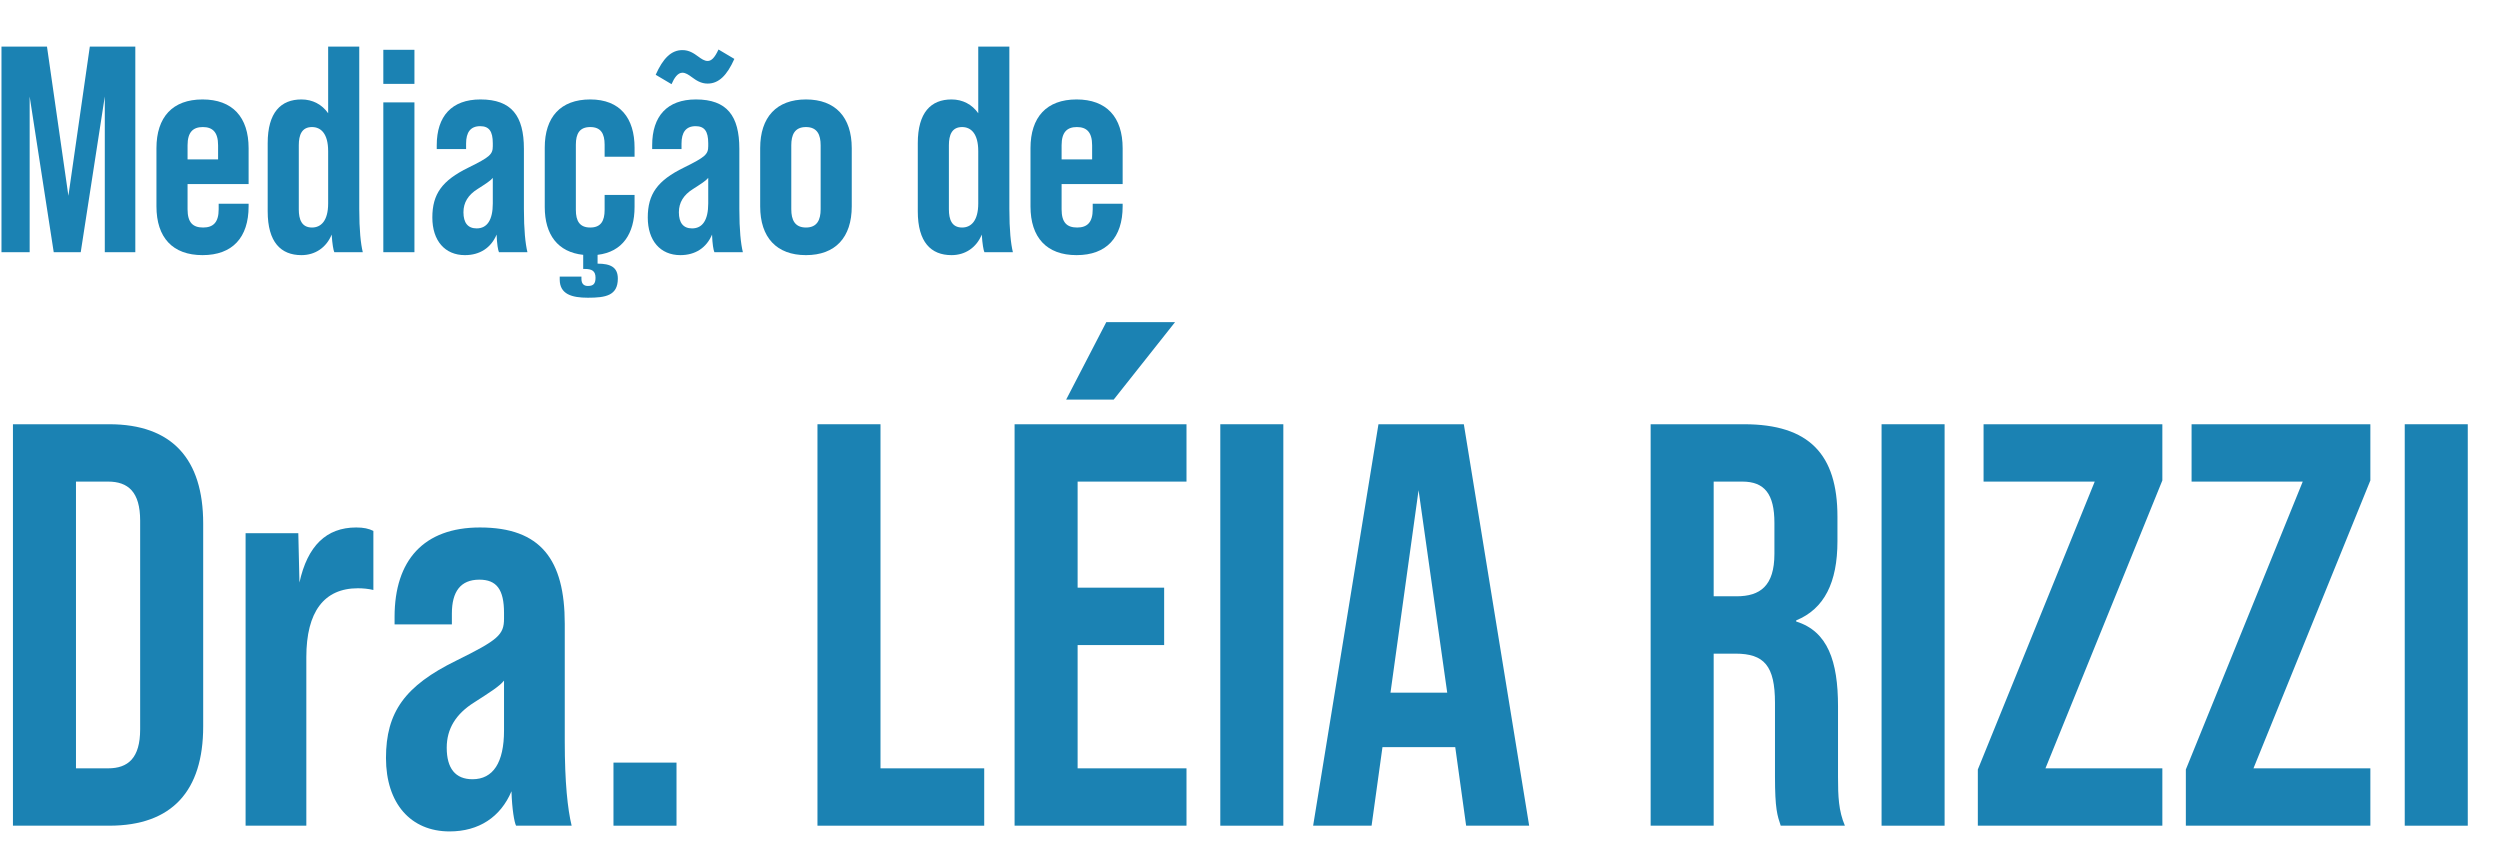 <?xml version="1.0" encoding="UTF-8" standalone="no"?>
<!DOCTYPE svg PUBLIC "-//W3C//DTD SVG 1.1//EN" "http://www.w3.org/Graphics/SVG/1.1/DTD/svg11.dtd">
<svg width="100%" height="100%" viewBox="0 0 412 140" version="1.1" xmlns="http://www.w3.org/2000/svg" xmlns:xlink="http://www.w3.org/1999/xlink" xml:space="preserve" xmlns:serif="http://www.serif.com/" style="fill-rule:evenodd;clip-rule:evenodd;stroke-linejoin:round;stroke-miterlimit:2;">
    <g id="Artboard1" transform="matrix(0.723,0,0,0.791,0,0)">
        <rect x="0" y="0" width="570" height="177" style="fill:none;"/>
        <g transform="matrix(0.223,0,0,0.204,-124.386,-261.005)">
            <g>
                <g transform="matrix(300,0,0,300,547,1537)">
                    <path d="M0.041,-0L0.137,-0L0.137,-0.53L0.219,-0L0.311,-0L0.393,-0.53L0.393,-0L0.497,-0L0.497,-0.7L0.342,-0.7L0.269,-0.192L0.196,-0.7L0.041,-0.7L0.041,-0Z" style="fill:rgb(27,130,179);fill-rule:nonzero;"/>
                </g>
                <g transform="matrix(300,0,0,300,708.4,1537)">
                    <path d="M0.188,-0.52C0.086,-0.52 0.031,-0.46 0.031,-0.354L0.031,-0.156C0.031,-0.05 0.086,0.01 0.188,0.01C0.29,0.01 0.345,-0.05 0.345,-0.156L0.345,-0.165L0.243,-0.165L0.243,-0.146C0.243,-0.101 0.224,-0.084 0.19,-0.084C0.155,-0.084 0.137,-0.101 0.137,-0.146L0.137,-0.232L0.345,-0.232L0.345,-0.354C0.345,-0.46 0.29,-0.52 0.188,-0.52ZM0.137,-0.316L0.137,-0.364C0.137,-0.409 0.156,-0.426 0.189,-0.426C0.222,-0.426 0.241,-0.409 0.241,-0.364L0.241,-0.316L0.137,-0.316Z" style="fill:rgb(27,130,179);fill-rule:nonzero;"/>
                </g>
                <g transform="matrix(300,0,0,300,821.2,1537)">
                    <path d="M0.358,-0C0.351,-0.029 0.346,-0.075 0.346,-0.147L0.346,-0.7L0.24,-0.7L0.24,-0.473C0.219,-0.503 0.187,-0.52 0.149,-0.52C0.079,-0.52 0.034,-0.476 0.034,-0.371L0.034,-0.139C0.034,-0.034 0.079,0.01 0.149,0.01C0.196,0.01 0.234,-0.016 0.252,-0.06C0.254,-0.028 0.258,-0.006 0.261,-0L0.358,-0ZM0.185,-0.084C0.15,-0.084 0.14,-0.111 0.14,-0.146L0.14,-0.364C0.14,-0.399 0.15,-0.426 0.185,-0.426C0.215,-0.426 0.24,-0.404 0.24,-0.344L0.24,-0.166C0.24,-0.106 0.215,-0.084 0.185,-0.084Z" style="fill:rgb(27,130,179);fill-rule:nonzero;"/>
                </g>
                <g transform="matrix(300,0,0,300,937.3,1537)">
                    <path d="M0.041,-0.573L0.147,-0.573L0.147,-0.689L0.041,-0.689L0.041,-0.573ZM0.041,-0L0.147,-0L0.147,-0.51L0.041,-0.51L0.041,-0Z" style="fill:rgb(27,130,179);fill-rule:nonzero;"/>
                </g>
                <g transform="matrix(300,0,0,300,993.7,1537)">
                    <path d="M0.344,-0C0.337,-0.029 0.332,-0.075 0.332,-0.147L0.332,-0.352C0.332,-0.464 0.29,-0.52 0.184,-0.52C0.086,-0.52 0.035,-0.463 0.035,-0.364L0.035,-0.351L0.135,-0.351L0.135,-0.37C0.135,-0.408 0.15,-0.429 0.183,-0.429C0.213,-0.429 0.226,-0.412 0.226,-0.371L0.226,-0.361C0.226,-0.333 0.216,-0.324 0.143,-0.288C0.053,-0.244 0.02,-0.198 0.02,-0.118C0.02,-0.039 0.063,0.01 0.131,0.01C0.182,0.01 0.22,-0.015 0.239,-0.06C0.24,-0.028 0.244,-0.006 0.247,-0L0.344,-0ZM0.171,-0.081C0.141,-0.081 0.126,-0.1 0.126,-0.136C0.126,-0.169 0.142,-0.195 0.174,-0.215C0.202,-0.233 0.218,-0.243 0.226,-0.253L0.226,-0.166C0.226,-0.11 0.207,-0.081 0.171,-0.081Z" style="fill:rgb(27,130,179);fill-rule:nonzero;"/>
                </g>
                <g transform="matrix(300,0,0,300,1105.3,1537)">
                    <path d="M0.337,-0.325L0.337,-0.356C0.337,-0.456 0.288,-0.52 0.186,-0.52C0.085,-0.52 0.031,-0.46 0.031,-0.356L0.031,-0.154C0.031,-0.059 0.076,-0 0.162,0.009L0.162,0.057L0.167,0.057C0.192,0.057 0.204,0.064 0.204,0.087C0.204,0.108 0.196,0.115 0.178,0.115C0.167,0.115 0.156,0.11 0.156,0.091L0.156,0.083L0.082,0.083L0.082,0.093C0.082,0.143 0.123,0.155 0.178,0.155C0.238,0.155 0.28,0.148 0.28,0.09C0.28,0.051 0.255,0.039 0.211,0.039L0.211,0.009C0.296,-0.001 0.337,-0.063 0.337,-0.154L0.337,-0.195L0.235,-0.195L0.235,-0.144C0.235,-0.106 0.222,-0.084 0.186,-0.084C0.15,-0.084 0.137,-0.106 0.137,-0.144L0.137,-0.366C0.137,-0.404 0.15,-0.426 0.186,-0.426C0.222,-0.426 0.235,-0.404 0.235,-0.366L0.235,-0.325L0.337,-0.325Z" style="fill:rgb(27,130,179);fill-rule:nonzero;"/>
                </g>
                <g transform="matrix(300,0,0,300,1213.9,1537)">
                    <path d="M0.138,-0.611C0.149,-0.611 0.159,-0.604 0.17,-0.596C0.185,-0.585 0.201,-0.574 0.224,-0.574C0.262,-0.574 0.29,-0.602 0.315,-0.658L0.261,-0.69C0.248,-0.662 0.237,-0.651 0.224,-0.651C0.213,-0.651 0.203,-0.658 0.192,-0.666C0.177,-0.677 0.161,-0.688 0.138,-0.688C0.1,-0.688 0.072,-0.66 0.047,-0.604L0.101,-0.572C0.11,-0.593 0.122,-0.611 0.138,-0.611ZM0.344,-0C0.337,-0.029 0.332,-0.075 0.332,-0.147L0.332,-0.352C0.332,-0.464 0.29,-0.52 0.184,-0.52C0.086,-0.52 0.035,-0.463 0.035,-0.364L0.035,-0.351L0.135,-0.351L0.135,-0.37C0.135,-0.408 0.15,-0.429 0.183,-0.429C0.213,-0.429 0.226,-0.412 0.226,-0.371L0.226,-0.361C0.226,-0.333 0.216,-0.324 0.143,-0.288C0.053,-0.244 0.02,-0.198 0.02,-0.118C0.02,-0.039 0.063,0.01 0.131,0.01C0.182,0.01 0.22,-0.015 0.239,-0.06C0.24,-0.028 0.244,-0.006 0.247,-0L0.344,-0ZM0.171,-0.081C0.141,-0.081 0.126,-0.1 0.126,-0.136C0.126,-0.169 0.142,-0.195 0.174,-0.215C0.202,-0.233 0.218,-0.243 0.226,-0.253L0.226,-0.166C0.226,-0.11 0.207,-0.081 0.171,-0.081Z" style="fill:rgb(27,130,179);fill-rule:nonzero;"/>
                </g>
                <g transform="matrix(300,0,0,300,1325.5,1537)">
                    <path d="M0.187,0.01C0.287,0.01 0.343,-0.05 0.343,-0.156L0.343,-0.354C0.343,-0.46 0.287,-0.52 0.187,-0.52C0.087,-0.52 0.031,-0.46 0.031,-0.354L0.031,-0.156C0.031,-0.05 0.087,0.01 0.187,0.01ZM0.187,-0.084C0.149,-0.084 0.137,-0.11 0.137,-0.146L0.137,-0.364C0.137,-0.399 0.148,-0.426 0.187,-0.426C0.226,-0.426 0.237,-0.399 0.237,-0.364L0.237,-0.146C0.237,-0.11 0.225,-0.084 0.187,-0.084Z" style="fill:rgb(27,130,179);fill-rule:nonzero;"/>
                </g>
                <g transform="matrix(300,0,0,300,1485.7,1537)">
                    <path d="M0.358,-0C0.351,-0.029 0.346,-0.075 0.346,-0.147L0.346,-0.7L0.24,-0.7L0.24,-0.473C0.219,-0.503 0.187,-0.52 0.149,-0.52C0.079,-0.52 0.034,-0.476 0.034,-0.371L0.034,-0.139C0.034,-0.034 0.079,0.01 0.149,0.01C0.196,0.01 0.234,-0.016 0.252,-0.06C0.254,-0.028 0.258,-0.006 0.261,-0L0.358,-0ZM0.185,-0.084C0.15,-0.084 0.14,-0.111 0.14,-0.146L0.14,-0.364C0.14,-0.399 0.15,-0.426 0.185,-0.426C0.215,-0.426 0.24,-0.404 0.24,-0.344L0.24,-0.166C0.24,-0.106 0.215,-0.084 0.185,-0.084Z" style="fill:rgb(27,130,179);fill-rule:nonzero;"/>
                </g>
                <g transform="matrix(300,0,0,300,1601.8,1537)">
                    <path d="M0.188,-0.52C0.086,-0.52 0.031,-0.46 0.031,-0.354L0.031,-0.156C0.031,-0.05 0.086,0.01 0.188,0.01C0.29,0.01 0.345,-0.05 0.345,-0.156L0.345,-0.165L0.243,-0.165L0.243,-0.146C0.243,-0.101 0.224,-0.084 0.19,-0.084C0.155,-0.084 0.137,-0.101 0.137,-0.146L0.137,-0.232L0.345,-0.232L0.345,-0.354C0.345,-0.46 0.29,-0.52 0.188,-0.52ZM0.137,-0.316L0.137,-0.364C0.137,-0.409 0.156,-0.426 0.189,-0.426C0.222,-0.426 0.241,-0.409 0.241,-0.364L0.241,-0.316L0.137,-0.316Z" style="fill:rgb(27,130,179);fill-rule:nonzero;"/>
                </g>
                <g transform="matrix(585.714,0,0,585.714,547,2122.71)">
                    <path d="M0.041,-0L0.209,-0C0.319,-0 0.373,-0.061 0.373,-0.173L0.373,-0.527C0.373,-0.639 0.319,-0.7 0.209,-0.7L0.041,-0.7L0.041,-0ZM0.151,-0.1L0.151,-0.6L0.207,-0.6C0.242,-0.6 0.263,-0.582 0.263,-0.532L0.263,-0.168C0.263,-0.118 0.242,-0.1 0.207,-0.1L0.151,-0.1Z" style="fill:rgb(27,130,179);fill-rule:nonzero;"/>
                </g>
                <g transform="matrix(585.714,0,0,585.714,784.8,2122.71)">
                    <path d="M0.234,-0.52C0.182,-0.52 0.149,-0.488 0.135,-0.424L0.133,-0.51L0.041,-0.51L0.041,-0L0.147,-0L0.147,-0.294C0.147,-0.373 0.178,-0.414 0.237,-0.414C0.246,-0.414 0.256,-0.413 0.264,-0.411L0.264,-0.514C0.256,-0.518 0.247,-0.52 0.234,-0.52Z" style="fill:rgb(27,130,179);fill-rule:nonzero;"/>
                </g>
                <g transform="matrix(585.714,0,0,585.714,940.6,2122.71)">
                    <path d="M0.344,-0C0.337,-0.029 0.332,-0.075 0.332,-0.147L0.332,-0.352C0.332,-0.464 0.29,-0.52 0.184,-0.52C0.086,-0.52 0.035,-0.463 0.035,-0.364L0.035,-0.351L0.135,-0.351L0.135,-0.37C0.135,-0.408 0.15,-0.429 0.183,-0.429C0.213,-0.429 0.226,-0.412 0.226,-0.371L0.226,-0.361C0.226,-0.333 0.216,-0.324 0.143,-0.288C0.053,-0.244 0.02,-0.198 0.02,-0.118C0.02,-0.039 0.063,0.01 0.131,0.01C0.182,0.01 0.22,-0.015 0.239,-0.06C0.24,-0.028 0.244,-0.006 0.247,-0L0.344,-0ZM0.171,-0.081C0.141,-0.081 0.126,-0.1 0.126,-0.136C0.126,-0.169 0.142,-0.195 0.174,-0.215C0.202,-0.233 0.218,-0.243 0.226,-0.253L0.226,-0.166C0.226,-0.11 0.207,-0.081 0.171,-0.081Z" style="fill:rgb(27,130,179);fill-rule:nonzero;"/>
                </g>
                <g transform="matrix(585.714,0,0,585.714,1158.49,2122.71)">
                    <rect x="0.045" y="-0.11" width="0.11" height="0.11" style="fill:rgb(27,130,179);fill-rule:nonzero;"/>
                </g>
                <g transform="matrix(585.714,0,0,585.714,1369.34,2122.71)">
                    <path d="M0.041,-0L0.332,-0L0.332,-0.1L0.151,-0.1L0.151,-0.7L0.041,-0.7L0.041,-0Z" style="fill:rgb(27,130,179);fill-rule:nonzero;"/>
                </g>
                <g transform="matrix(585.714,0,0,585.714,1570.83,2122.71)">
                    <path d="M0.131,-0.743L0.214,-0.743L0.321,-0.878L0.201,-0.878L0.131,-0.743ZM0.041,-0L0.341,-0L0.341,-0.1L0.151,-0.1L0.151,-0.315L0.302,-0.315L0.302,-0.415L0.151,-0.415L0.151,-0.6L0.341,-0.6L0.341,-0.7L0.041,-0.7L0.041,-0Z" style="fill:rgb(27,130,179);fill-rule:nonzero;"/>
                </g>
                <g transform="matrix(585.714,0,0,585.714,1781.1,2122.71)">
                    <rect x="0.041" y="-0.7" width="0.11" height="0.7" style="fill:rgb(27,130,179);fill-rule:nonzero;"/>
                </g>
                <g transform="matrix(585.714,0,0,585.714,1893.56,2122.71)">
                    <path d="M0.278,-0L0.388,-0L0.274,-0.7L0.125,-0.7L0.011,-0L0.113,-0L0.132,-0.137L0.259,-0.137L0.278,-0ZM0.146,-0.232L0.195,-0.585L0.245,-0.232L0.146,-0.232Z" style="fill:rgb(27,130,179);fill-rule:nonzero;"/>
                </g>
                <g transform="matrix(585.714,0,0,585.714,2220.97,2122.71)">
                    <path d="M0.041,-0L0.151,-0L0.151,-0.3L0.189,-0.3C0.239,-0.3 0.258,-0.279 0.258,-0.214L0.258,-0.086C0.258,-0.029 0.262,-0.018 0.268,-0L0.38,-0C0.369,-0.026 0.368,-0.051 0.368,-0.085L0.368,-0.208C0.368,-0.287 0.35,-0.339 0.295,-0.356L0.295,-0.358C0.344,-0.378 0.367,-0.424 0.367,-0.496L0.367,-0.539C0.367,-0.647 0.318,-0.7 0.204,-0.7L0.041,-0.7L0.041,-0ZM0.151,-0.4L0.151,-0.6L0.201,-0.6C0.24,-0.6 0.257,-0.578 0.257,-0.528L0.257,-0.474C0.257,-0.418 0.232,-0.4 0.191,-0.4L0.151,-0.4Z" style="fill:rgb(27,130,179);fill-rule:nonzero;"/>
                </g>
                <g transform="matrix(585.714,0,0,585.714,2457.01,2122.71)">
                    <rect x="0.041" y="-0.7" width="0.11" height="0.7" style="fill:rgb(27,130,179);fill-rule:nonzero;"/>
                </g>
                <g transform="matrix(585.714,0,0,585.714,2569.47,2122.71)">
                    <path d="M0.017,-0L0.339,-0L0.339,-0.1L0.135,-0.1L0.339,-0.602L0.339,-0.7L0.027,-0.7L0.027,-0.6L0.221,-0.6L0.017,-0.098L0.017,-0Z" style="fill:rgb(27,130,179);fill-rule:nonzero;"/>
                </g>
                <g transform="matrix(585.714,0,0,585.714,2782.09,2122.71)">
                    <path d="M0.017,-0L0.339,-0L0.339,-0.1L0.135,-0.1L0.339,-0.602L0.339,-0.7L0.027,-0.7L0.027,-0.6L0.221,-0.6L0.017,-0.098L0.017,-0Z" style="fill:rgb(27,130,179);fill-rule:nonzero;"/>
                </g>
                <g transform="matrix(585.714,0,0,585.714,2991.77,2122.71)">
                    <rect x="0.041" y="-0.7" width="0.11" height="0.7" style="fill:rgb(27,130,179);fill-rule:nonzero;"/>
                </g>
            </g>
        </g>
    </g>
</svg>

